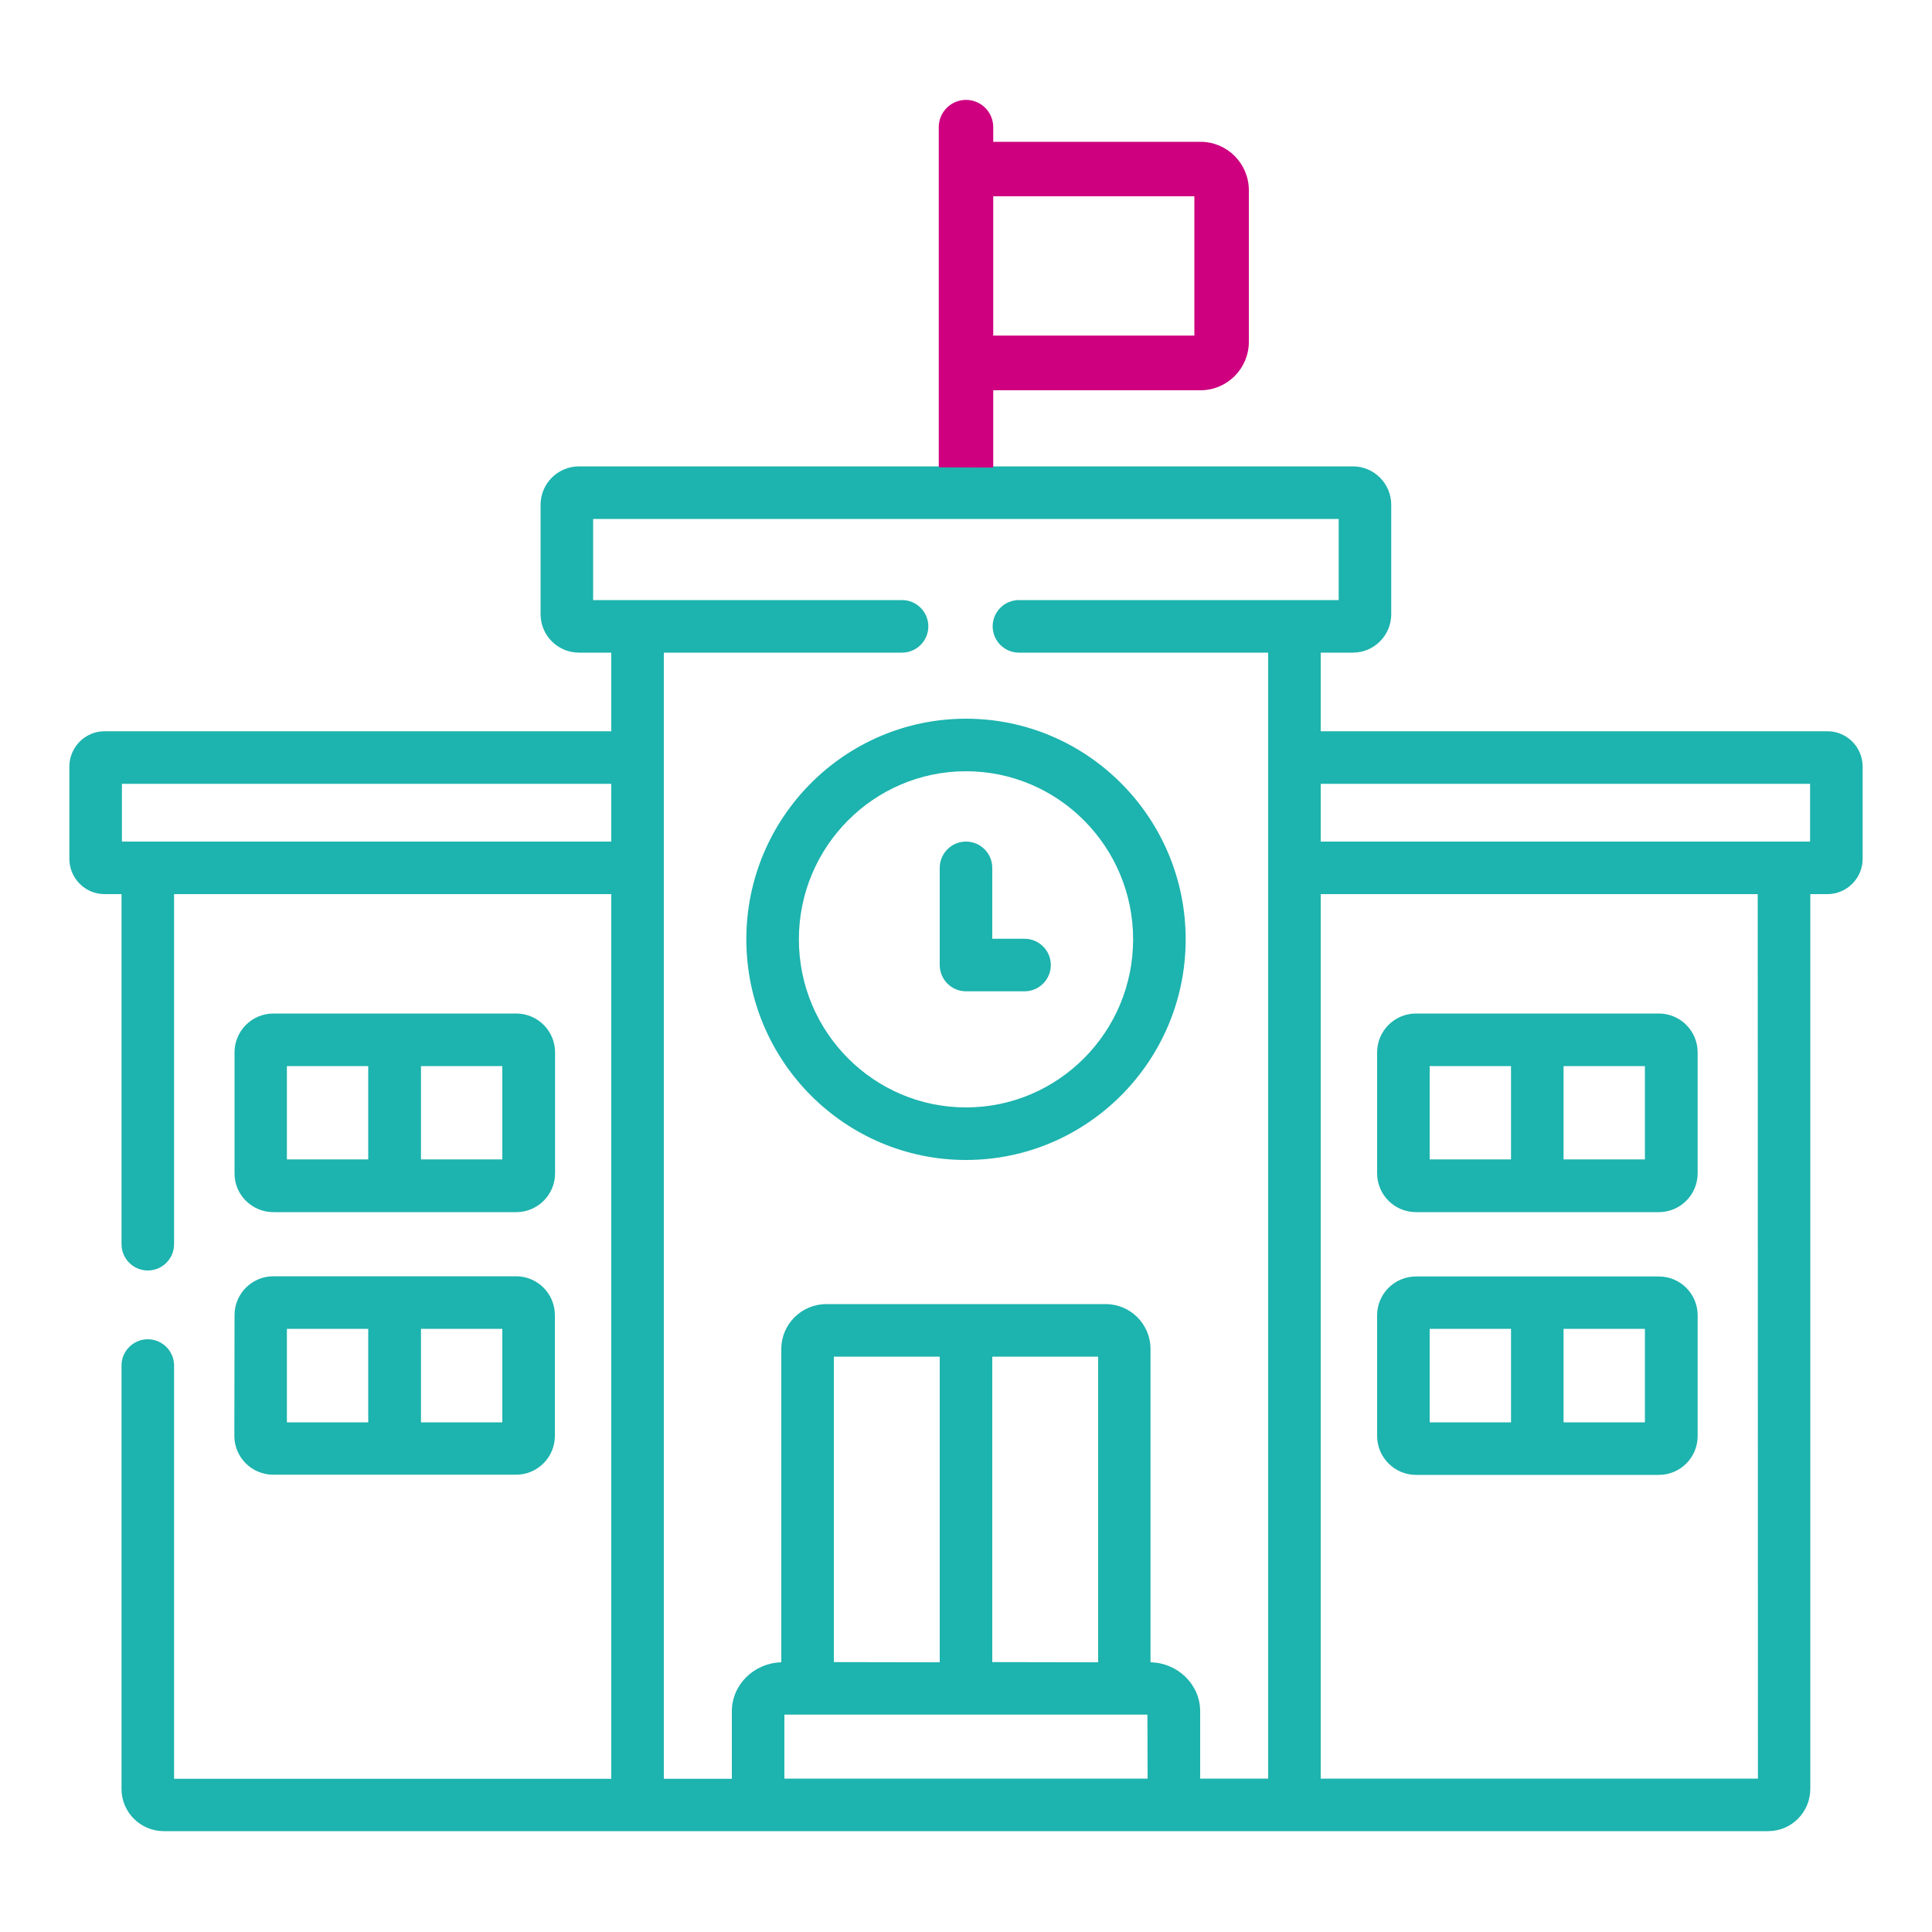 <svg xmlns="http://www.w3.org/2000/svg" xmlns:xlink="http://www.w3.org/1999/xlink" x="0px" y="0px" viewBox="0 0 1000 1000" style="enable-background:new 0 0 1000 1000;" xml:space="preserve"> <style type="text/css"> .st0{display:none;} .st1{display:inline;fill:#1DB3AE;} .st2{display:inline;fill:#CE007F;} .st3{display:inline;} .st4{fill:#1DB3AE;} .st5{fill:#CE007F;stroke:#CE007F;stroke-linecap:round;stroke-linejoin:round;stroke-miterlimit:10;} .st6{display:inline;fill:none;stroke:#CE007F;stroke-width:27;stroke-linecap:round;stroke-linejoin:round;stroke-miterlimit:10;} .st7{fill:none;stroke:#CE007F;stroke-width:27;stroke-linecap:round;stroke-linejoin:round;stroke-miterlimit:10;} .st8{fill:none;stroke:#1DB3AE;stroke-width:27;stroke-linecap:round;stroke-linejoin:round;stroke-miterlimit:10;} </style> <g id="mouvement" class="st0"> <path id="XMLID_1351_" class="st1" d="M857.9,127.6H270.1c-8,0-14.5,6.5-14.5,14.5v64h-49.5c-8,0-14.5,6.5-14.5,14.5v78.6h-49.5 c-8,0-14.5,6.5-14.5,14.5v480.1c0,43.3,35.2,78.6,78.6,78.6h587.8c43.3,0,78.6-35.2,78.6-78.6V142.1 C872.4,134.1,865.9,127.6,857.9,127.6z M843.3,793.9c0,27.3-22.2,49.5-49.5,49.5H267.1c11-13.5,17.6-30.7,17.6-49.5V597.5 c0-8-6.5-14.5-14.5-14.5s-14.5,6.5-14.5,14.5v196.4c0,27.3-22.2,49.5-49.5,49.5s-49.5-22.2-49.5-49.5V328.3h34.9v451 c0,8,6.5,14.5,14.5,14.5c8,0,14.5-6.5,14.5-14.5V235.2h34.9v231.3c0,8,6.5,14.5,14.5,14.5s14.5-6.5,14.5-14.5V156.7h558.7V793.9z"></path> <path id="XMLID_1376_" class="st2" d="M340,357.4h448.1c8,0,14.5-6.5,14.5-14.5V238.1c0-8-6.5-14.5-14.5-14.5H340 c-8,0-14.5,6.5-14.5,14.5v104.7C325.4,350.9,331.9,357.4,340,357.4z M354.5,252.7h419v75.7h-419V252.7z"></path> <path id="XMLID_1460_" class="st1" d="M766.2,399.5H361.8c-8,0-14.5,6.5-14.5,14.5s6.5,14.5,14.5,14.5h404.4 c8,0,14.5-6.5,14.5-14.5S774.3,399.5,766.2,399.5z"></path> <path id="XMLID_1_" class="st1" d="M719.8,532H408.2c-8,0-14.5,6.5-14.5,14.5s6.5,14.5,14.5,14.5h311.5c8,0,14.5-6.5,14.5-14.5 S727.8,532,719.8,532z"></path> <path id="XMLID_1476_" class="st1" d="M641.1,465.8H486.9c-8,0-14.5,6.5-14.5,14.5c0,8,6.5,14.5,14.5,14.5h154.2 c8,0,14.5-6.5,14.5-14.5C655.7,472.3,649.2,465.8,641.1,465.8z"></path> <path id="XMLID_4_" class="st1" d="M734.1,641.5H393.9c-8,0-14.5,6.5-14.5,14.5s6.5,14.5,14.5,14.5h340.3c8,0,14.5-6.5,14.5-14.5 S742.2,641.5,734.1,641.5z"></path> <path id="XMLID_2_" class="st1" d="M641.1,707.7H486.9c-8,0-14.5,6.5-14.5,14.5c0,8,6.5,14.5,14.5,14.5h154.2 c8,0,14.5-6.5,14.5-14.5C655.7,714.3,649.2,707.7,641.1,707.7z"></path> <path id="XMLID_3_" class="st1" d="M598.9,774h-69.8c-8,0-14.5,6.5-14.5,14.5c0,8,6.5,14.5,14.5,14.5h69.8c8,0,14.5-6.5,14.5-14.5 C613.5,780.5,607,774,598.9,774z"></path> <path id="XMLID_1572_" class="st1" d="M270.9,517.5c-3.8,0-7.6,1.6-10.3,4.3c-2.7,2.7-4.3,6.5-4.3,10.3c0,3.8,1.6,7.6,4.3,10.3 c2.7,2.7,6.5,4.3,10.3,4.3s7.6-1.5,10.3-4.3c2.7-2.7,4.3-6.5,4.3-10.3s-1.6-7.6-4.3-10.3C278.4,519,274.7,517.5,270.9,517.5z"></path> </g> <g id="mission" class="st0"> <g class="st3"> <g> <path class="st4" d="M871.3,223.2c-2.2-5.3-7.4-8.8-13.2-8.8l-71.8,0.4l-0.3-74.2c0-7.9-6.5-14.3-14.4-14.3 c-3.8,0-7.4,1.5-10.1,4.2l-85.7,86.3c-2.6,2.7-4.1,6.3-4.2,10v82.2l-17.1,17.2c-0.5-0.8-1-1.6-1.7-2.3 C523.3,207.9,324.1,218.8,208,348.4s-105.2,328.8,24.4,444.9s328.8,105.2,444.9-24.4c97.4-108.7,107.4-270.1,24.1-389.9 c-4.5-6.5-13.5-8.1-20-3.6s-8.1,13.5-3.6,20c90.4,130.1,58.1,308.9-72,399.3s-308.9,58.1-399.3-72s-58.1-308.9,72-399.3 c109.2-75.8,256.2-66.7,355.1,22c0.3,0.3,0.7,0.4,1.1,0.6l-61.3,61.3c-36.3-31.8-83-49.3-131.2-49.2 c-110.8,0-200.7,89.8-200.7,200.7c0,110.8,89.8,200.7,200.7,200.7c110.8,0,200.7-89.8,200.7-200.7c0-32.1-7.7-63.7-22.4-92.2 c-3.6-7-12.3-9.8-19.3-6.1c-7,3.6-9.8,12.3-6.1,19.3c12.7,24.4,19.3,51.5,19.2,79c0.2,95.2-76.8,172.7-172,172.9 c-95.2,0.2-172.7-76.8-172.9-172c-0.2-95.2,76.8-172.7,172-172.9c40.9-0.1,80.6,14.4,111.8,40.8L492,488.8 c-38.7-27.4-92.4-18.3-119.8,20.4c-27.4,38.7-18.3,92.4,20.4,119.8c38.7,27.4,92.4,18.3,119.8-20.4 c10.3-14.5,15.8-31.9,15.8-49.8c0-7.9-6.4-14.3-14.3-14.3c-7.9,0-14.3,6.4-14.3,14.3c0,31.7-25.7,57.3-57.3,57.3 s-57.3-25.7-57.3-57.3c0-31.7,25.7-57.3,57.3-57.3c10.2,0,20.2,2.8,29,8.1l-39.1,39.1c-5.7,5.5-5.9,14.6-0.4,20.3 c5.5,5.7,14.6,5.9,20.3,0.4c0.1-0.1,0.2-0.2,0.4-0.4l50.6-50.6l188.9-188.9h80.6c3.8,0,7.5-1.6,10.2-4.3l85.6-86.4 C872.4,234.6,873.6,228.5,871.3,223.2z M700.3,232.8l57.1-57.6l0.2,48l-57.3,57.3V232.8z M766.5,300.8h-45.9l57.3-57.3l45.6-0.2 L766.5,300.8z"></path> </g> </g> <g class="st3"> <g> <path class="st5" d="M654.5,326.3L432.2,548.7c-5.7,5.5-5.9,14.6-0.4,20.3c5.5,5.7,14.6,5.9,20.3,0.4c0.1-0.1,0.2-0.2,0.4-0.4 l50.6-50.6l188.9-188.9h80.6c3.8,0,7.5-1.6,10.2-4.3l85.6-86.4c4.1-4.1,5.3-10.3,3-15.6c-2.2-5.3-7.4-8.8-13.2-8.8l-71.8,0.4 l-0.3-74.2c0-7.9-6.5-14.3-14.4-14.3c-3.8,0-7.4,1.5-10.1,4.2l-85.7,86.3c-2.6,2.7-4.1,6.3-4.2,10v82.2L654.5,326.3z M700.3,232.8l57.1-57.6l0.2,48l-57.3,57.3V232.8z M766.5,300.8h-45.9l57.3-57.3l45.6-0.2L766.5,300.8z"></path> </g> </g> </g> <g id="ecole"> <g> <path class="st4" d="M530.3,485.9h-16.7v-36.7c0-7.5-6.1-13.6-13.6-13.6s-13.6,6.1-13.6,13.6v50.3c0,7.5,6.1,13.6,13.6,13.6h30.3 c7.5,0,13.6-6.1,13.6-13.6S537.8,485.9,530.3,485.9z"></path> <path class="st4" d="M500,372c-62.7,0-113.7,51.2-113.7,114.2s51,114.2,113.7,114.2c62.7,0,113.7-51.2,113.7-114.2 S562.7,372,500,372L500,372z M500,573.2c-47.7,0-86.5-39-86.5-87c0-48,38.8-87,86.5-87s86.5,39,86.5,87S547.7,573.2,500,573.2 L500,573.2z"></path> <path class="st4" d="M141.5,627.4h125.7c11.1,0,20.1-9,20.1-20.1v-62.6c0-11.1-9-20.1-20.1-20.1H141.5c-11.1,0-20.1,9-20.1,20.1 v62.6C121.3,618.4,130.4,627.4,141.5,627.4z M217.9,551.8H260v48.3h-42.1V551.8z M148.5,551.8h42.1v48.3h-42.1V551.8z"></path> <path class="st4" d="M121.3,743.2c0,11.1,9,20.1,20.1,20.1h125.7c11.1,0,20.1-9,20.1-20.1v-62.5c0-11.1-9-20.1-20.1-20.1H141.5 c-11.1,0-20.1,9-20.1,20.1L121.3,743.2L121.3,743.2z M217.9,687.8H260v48.4h-42.1V687.8z M148.5,687.8h42.1v48.4h-42.1V687.8z"></path> <path class="st4" d="M732.9,627.4h125.7c11.1,0,20.1-9,20.1-20.1v-62.6c0-11.1-9-20.1-20.1-20.1H732.9c-11.1,0-20.1,9-20.1,20.1 v62.6C712.8,618.4,721.8,627.4,732.9,627.4L732.9,627.4z M809.3,551.8h42.1v48.3h-42.1V551.8z M740,551.8h42.1v48.3H740V551.8z"></path> <path class="st4" d="M732.9,763.4h125.7c11.1,0,20.1-9,20.1-20.1v-62.5c0-11.1-9-20.1-20.1-20.1H732.9c-11.1,0-20.1,9-20.1,20.1 v62.5C712.8,754.3,721.8,763.4,732.9,763.4L732.9,763.4z M809.3,687.8h42.1v48.4h-42.1V687.8z M740,687.8h42.1v48.4H740V687.8z"></path> <path class="st4" d="M945.9,378.5H683.6v-40.7h16.7c10.9,0,19.8-8.9,19.8-19.9v-56.6c0-11-8.9-19.9-19.8-19.9H513.6v-40h107.8 c13.5,0,24.5-11,24.5-24.6V98.5c0-13.6-11-24.6-24.5-24.6H513.6v-8.1c0-7.5-6.1-13.6-13.6-13.6s-13.6,6.1-13.6,13.6v21.7v100.3 v53.6H299.7c-11,0-19.9,8.9-19.9,19.9v56.6c0,11,8.9,19.9,19.9,19.9h16.7v40.7H54.1c-10,0-18.2,8.2-18.2,18.3v47.7 c0,10.1,8.2,18.3,18.2,18.3h8.8V644c0,7.5,6.1,13.6,13.6,13.6s13.6-6.1,13.6-13.6V462.8h226.3v457.9H90.1V706.8 c0-7.5-6.1-13.6-13.6-13.6s-13.6,6.1-13.6,13.6V926c0,12,9.8,21.8,21.9,21.8h830.4c12,0,21.8-9.8,21.8-21.8V462.8h8.8 c10.1,0,18.3-8.2,18.3-18.3v-47.7C964.1,386.7,955.9,378.5,945.9,378.5L945.9,378.5z M513.6,101.1h105.1v73.1H513.6V101.1z M316.4,435.6H63.1v-29.9h253.3V435.6z M936.9,405.7v29.9h-13.5H683.6v-29.9H936.9z M594,920.6H406v-33.1h12h163.9h12L594,920.6 L594,920.6z M431.6,860.3V702.2h54.8v158.2L431.6,860.3z M513.6,860.3V702.2h54.8v158.2L513.6,860.3z M595.5,860.4V698.2 c0-12.8-10.4-23.2-23.2-23.2H427.7c-12.8,0-23.3,10.4-23.3,23.2v162.2c-14.2,0.4-25.6,11.6-25.6,25.4v34.9h-35.2V337.8h123.3 c7.5,0,13.6-6.1,13.6-13.6s-6.1-13.6-13.6-13.6H307v-42h385.9v42H527.4c-7.5,0-13.6,6.1-13.6,13.6s6.1,13.6,13.6,13.6h129v582.8 h-35.2v-34.9C621.2,872,609.7,860.7,595.5,860.4z M909.9,920.6H683.6V462.8h226.2L909.9,920.6L909.9,920.6z"></path> </g> <g> <path class="st5" d="M513.6,241.5v-40h107.8c13.5,0,24.5-11,24.5-24.6V98.5c0-13.6-11-24.6-24.5-24.6H513.6v-8.1 c0-7.5-6.1-13.6-13.6-13.6s-13.6,6.1-13.6,13.6v21.7v100.3v53.6L513.6,241.5z M513.6,101.1h105.1v73.1H513.6V101.1z"></path> </g> </g> <g id="formations" class="st0"> <path class="st1" d="M921.3,165.8V150c0-17.1-13.9-31-31-31H586.7v-14.7c0-28.7-23.3-52-52-52h-69.3c-28.7,0-52,23.3-52,52V119 H109.7c-17.1,0-31,13.9-31,31v15.8c0,12.4,7.3,23.1,17.9,28v472.6c-10.6,4.9-17.9,15.6-17.9,28v15.8c0,17.1,13.9,31,31,31h109.4 c7.2,0,13.1-5.9,13.1-13.1c0-7.2-5.9-13.1-13.1-13.1H109.7c-2.7,0-4.8-2.2-4.8-4.8v-15.8c0-2.7,2.2-4.8,4.8-4.8h780.5 c2.7,0,4.8,2.2,4.8,4.8v15.8c0,2.7-2.2,4.8-4.8,4.8H274.9c-7.2,0-13.1,5.9-13.1,13.1c0,7.2,5.9,13.1,13.1,13.1h79.2v25.1 c0,12.5,6.8,23.4,16.8,29.4L318.8,930c-2.6,6.7,0.7,14.3,7.5,16.9c1.6,0.6,3.2,0.9,4.7,0.9c5.2,0,10.2-3.2,12.2-8.3l54.1-139h205.5 l54.1,139c2,5.2,7,8.3,12.2,8.3c1.6,0,3.2-0.3,4.7-0.9c6.7-2.6,10.1-10.2,7.5-16.9l-52.5-135.1c9.3-6.1,15.4-16.6,15.4-28.5v-25.1 h246.2c17.1,0,31-13.9,31-31v-15.8c0-12.4-7.3-23.1-17.9-28V193.8C913.9,188.9,921.3,178.2,921.3,165.8L921.3,165.8z M617.9,766.3 c0,4.4-3.6,7.9-7.9,7.9H388.3c-4.4,0-7.9-3.6-7.9-7.9v-25.1h237.6V766.3z M439.5,104.2c0-14.3,11.6-25.9,25.9-25.9h69.3 c14.3,0,25.9,11.6,25.9,25.9V119h-121V104.2z M104.9,150c0-2.7,2.2-4.8,4.8-4.8h780.5c2.7,0,4.8,2.2,4.8,4.8v15.8 c0,2.7-2.2,4.8-4.8,4.8h-90.5c-7.2,0-13.1,5.9-13.1,13.1s5.9,13.1,13.1,13.1h77.4v466.7H122.8V196.8h621.1 c7.2,0,13.1-5.9,13.1-13.1s-5.9-13.1-13.1-13.1H109.7c-2.7,0-4.8-2.2-4.8-4.8L104.9,150z"></path> <path class="st1" d="M466.3,820.5h-35.1c-7.8,0-14.6,4.7-17.4,11.9L375.8,930c-2.6,6.7,0.7,14.3,7.5,16.9c1.6,0.6,3.2,0.9,4.7,0.9 c5.2,0,10.2-3.2,12.2-8.3l36.1-92.8h22.6v88.1c0,7.2,5.9,13.1,13.1,13.1c7.2,0,13.1-5.9,13.1-13.1v-95.5 C485,828.9,476.6,820.5,466.3,820.5L466.3,820.5z"></path> <path class="st1" d="M586.3,832.4c-2.8-7.2-9.7-11.9-17.4-11.9h-35.1c-10.3,0-18.7,8.4-18.7,18.7v95.5c0,7.2,5.9,13.1,13.1,13.1 c7.2,0,13.1-5.9,13.1-13.1v-88.1h22.6l36.1,92.8c2,5.2,7,8.3,12.2,8.3c1.6,0,3.2-0.3,4.7-0.9c6.7-2.6,10.1-10.2,7.5-16.9 L586.3,832.4z"></path> <line class="st6" x1="233" y1="281.5" x2="765.3" y2="281.5"></line> <g class="st3"> <path class="st7" d="M775.5,421.7c14.8,17.6,23.8,40.3,23.8,65.2c0,55.9-45.3,101.2-101.2,101.2S597,542.7,597,486.8 s45.3-101.2,101.2-101.2"></path> <g> <line class="st8" x1="199" y1="400.5" x2="437.7" y2="400.5"></line> <line class="st8" x1="199" y1="458.1" x2="437.7" y2="458.1"></line> <line class="st8" x1="199" y1="515.6" x2="437.7" y2="515.6"></line> <line class="st8" x1="199" y1="573.2" x2="335.7" y2="573.2"></line> </g> </g> </g> </svg>